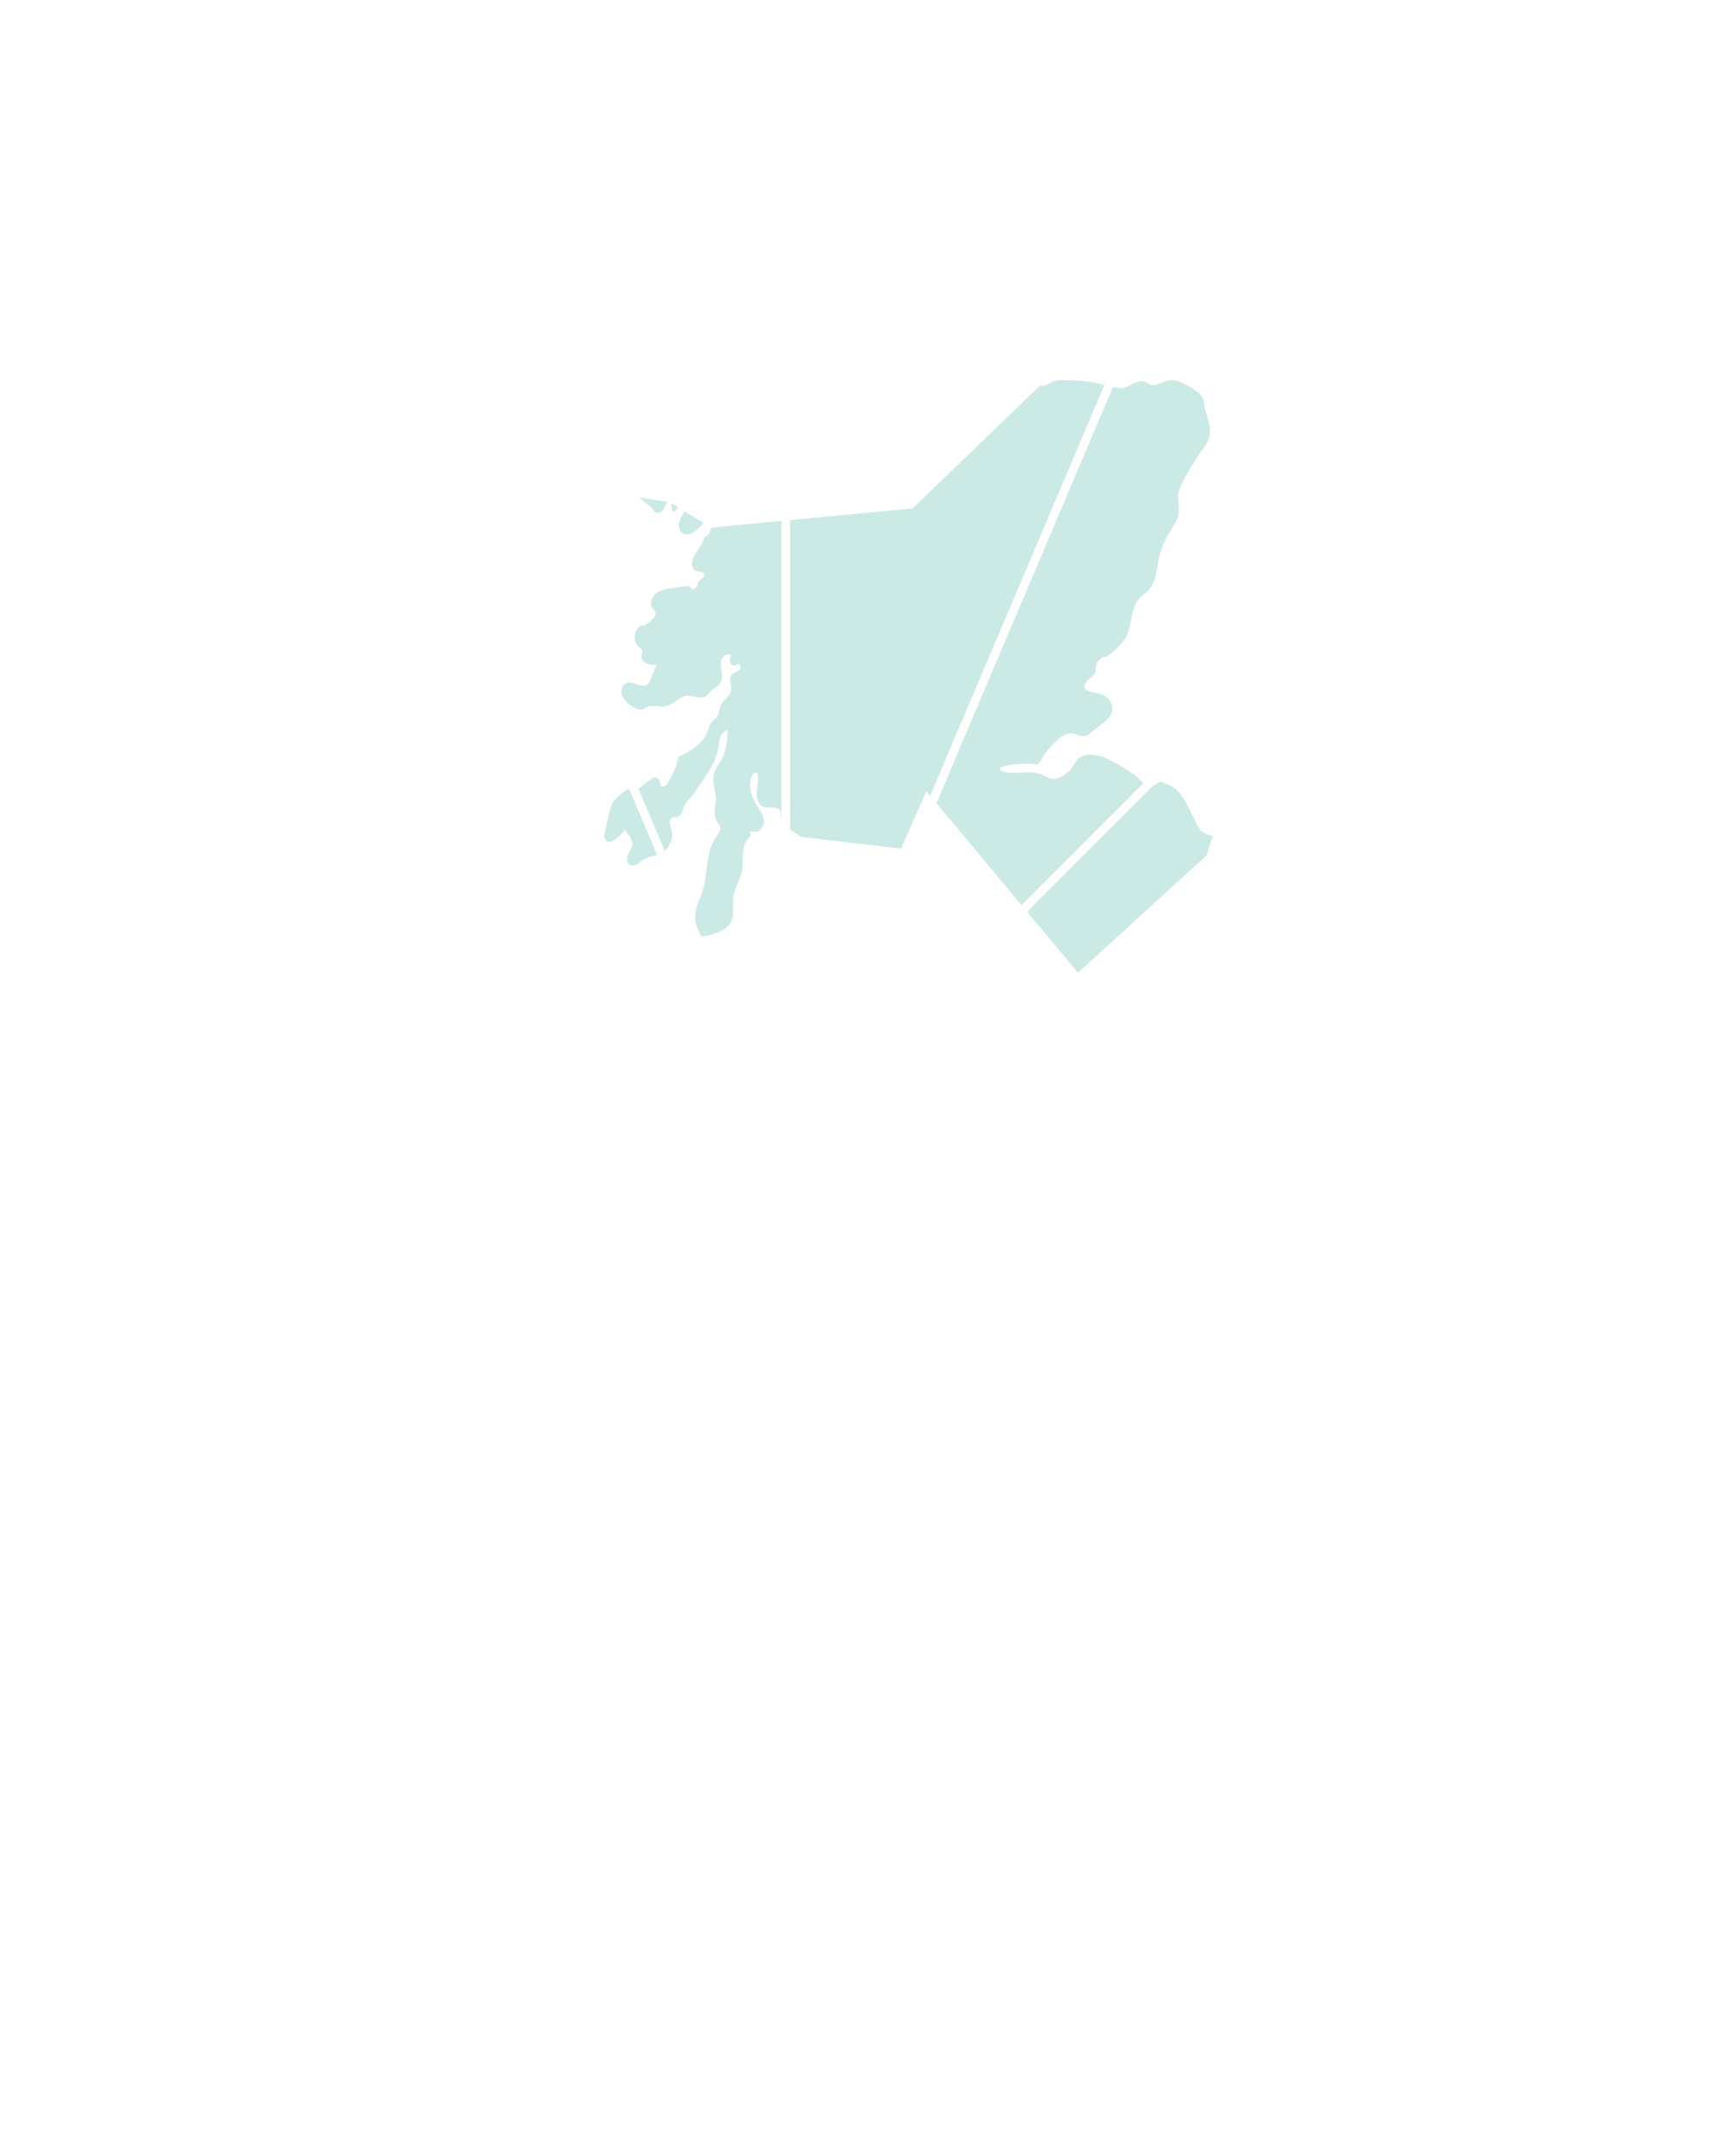 <?xml version="1.0" encoding="UTF-8"?><svg id="_ÎÓÈ_1" xmlns="http://www.w3.org/2000/svg" viewBox="0 0 2000 2495.28"><defs><style>.cls-1{fill:#cceae5;stroke-width:0px;}</style></defs><path class="cls-1" d="m790.84,617.3c6.09,3.66,13.69-1.24,18.61-6.36,1.79-1.86,3.5-3.79,5.15-5.77l-21.66-13.29c-.3.48-.61.95-.92,1.42-2.5,3.75-4.98,7.69-5.73,12.13-.75,4.45.68,9.56,4.55,11.89Z"/><path class="cls-1" d="m785.3,587.17l-8.85-5.43c2.52,2.02.15,7.62,2.72,10.17,2.73.5,4.44-2.09,6.14-4.73Z"/><path class="cls-1" d="m747.75,581.93c3.86,2.97,8.38,5.72,10.02,10.3,3.52,2.3,8.88.98,10.92-2.7.99-1.78,1.24-3.88,2.18-5.68.73-1.4,2.18-2.62,3.67-2.72l-33.45-5.38c2.03,2.25,4.26,4.32,6.67,6.17Z"/><path class="cls-1" d="m723.7,915.6c-5.21,3.78-10.58,7.72-13.83,13.28-2.35,4.02-3.45,8.64-4.51,13.17-1.5,6.41-3.01,12.82-4.51,19.23-.61,2.59-1.22,5.27-.68,7.88.53,2.6,2.55,5.1,5.2,5.3,1.7.12,3.32-.69,4.78-1.57,5.31-3.2,9.89-7.61,13.3-12.79,3.73,4.75,9.57,11.78,8.78,17.77-.54,4.1-3.23,7.55-4.87,11.35s-1.88,8.95,1.47,11.37c2.67,1.93,6.49,1.2,9.33-.47,2.84-1.67,5.15-4.13,7.98-5.83,4.49-2.69,9.9-3.23,14.91-4.77l-32.55-76.68c-1.73.57-3.3,1.69-4.79,2.77Z"/><path class="cls-1" d="m1320.92,903.26c-5.92-6.26-13.38-10.82-20.74-15.3-9.8-5.96-19.89-12.04-31.19-14.08-7.27-1.31-15.56-.55-20.76,4.68-2.3,2.31-3.78,5.29-5.6,8-3.57,5.34-8.53,9.73-14.25,12.64-2.78,1.41-5.84,2.5-8.96,2.32-4.85-.27-8.98-3.45-13.46-5.32-14.18-5.89-31.18,1.68-45.49-3.87-1.15-.45-2.45-1.22-2.47-2.46-.03-1.45,1.65-2.24,3.05-2.62,12.53-3.45,25.77-4.33,38.65-2.57,2.17.3,5.27-3.17,6.26-5.13,3.55-7.03,8.77-13.07,14.16-18.82,6.01-6.4,13.67-13.01,22.36-11.8,5.03.7,9.89,4.03,14.8,2.73,2.2-.58,4.04-2.03,5.82-3.45,4.52-3.6,9.04-7.21,13.56-10.81,4.74-3.78,9.78-8,11.2-13.89,1.29-5.32-.81-11.12-4.65-15.03-3.84-3.91-9.19-6.07-14.61-6.85-4.89-.7-11.2-1.32-12.5-6.08-.94-3.44,1.64-6.83,4.41-9.06,2.77-2.23,6.08-4.17,7.5-7.44,1.23-2.83.78-6.08,1.44-9.09,1.08-4.92,5.42-8.96,10.41-9.68,5.07-.73,9.53-6.69,13.37-10.08,3.71-3.27,7.25-6.81,9.83-11.03,8.85-14.46,5.35-35.01,17-47.32,2.97-3.14,6.72-5.45,9.72-8.56,9.89-10.25,9.58-26.21,13.01-40.04,3.4-13.74,10.89-26.07,18.27-38.15,3.38-5.52,4.68-12.68,4.17-19.13-.32-4.1-1.35-8.16-1.08-12.27.3-4.58,2.2-8.9,4.18-13.04,6.14-12.82,13.42-25.09,21.72-36.62,4.27-5.93,8.92-11.91,10.54-19.03,2.7-11.86-3.53-23.7-5.76-35.66-.59-3.15-.92-6.42-2.36-9.28-2.02-4.03-5.93-6.71-9.67-9.21-9.67-6.46-21.03-13.22-32.22-10.03-6.63,1.89-13.52,7.15-19.62,3.94-1.32-.69-2.42-1.74-3.72-2.46-3.83-2.15-8.68-1.21-12.69.59-4.01,1.8-7.69,4.39-11.92,5.57-4.57,1.28-9.24.81-13.91-.27l-204.3,481.3,98.6,118.03,141.02-141.02c-1.1-1.02-2.1-2.17-3.13-3.26Z"/><path class="cls-1" d="m815.52,621.81c-2.02,11.25-16.27,22.14-13.93,33.33.39,1.87,1.29,3.75,2.9,4.79,3.61,2.34,10.39.73,11.11,4.97.57,3.36-3.93,5-6.01,7.69-1.34,1.74-1.67,4.03-2.6,6.02-.93,1.99-3.04,3.84-5.12,3.14-1.54-.52-2.37-2.22-3.79-3.02-1.4-.79-3.12-.58-4.71-.34-5.01.74-10.01,1.47-15.02,2.21-6.47.95-13.25,2.03-18.45,6.01s-8.02,11.86-4.31,17.25c1.61,2.34,4.42,4.56,3.72,7.32-.22.87-.78,1.6-1.33,2.31-4.3,5.57-10.05,11.77-17,10.63-6.72,5.97-8.44,19.06-1.38,24.61,2,1.57,4.7,3.25,4.41,5.78-.11.96-.67,1.81-1.02,2.71-1.49,3.87,1.25,8.33,4.94,10.22s8.03,1.86,12.17,1.8c-2.29,5.84-4.58,11.69-6.87,17.53-.61,1.56-1.25,3.16-2.4,4.38-3.07,3.23-8.37,2.51-12.59,1.08s-8.82-3.32-12.96-1.66c-5.3,2.12-6.9,9.36-4.74,14.64,2.16,5.28,6.93,8.98,11.58,12.28,3.13,2.22,6.74,4.47,10.53,3.84,3-.5,5.4-2.73,8.26-3.76,5.25-1.88,11.02.5,16.59.23,8.7-.42,15.61-7.07,23.22-11.31,7.74-4.31,18.9,4.06,26.46-.55,2.45-1.49,4.07-4.01,6.12-6.02,3.66-3.59,8.86-5.75,11.32-10.26,2.16-3.97,1.66-8.8.95-13.26s-1.53-9.17.12-13.38c1.65-4.2,6.87-7.35,10.78-5.11-.95,2.79-1.91,5.82-1.03,8.64s4.46,4.93,6.87,3.24c.47-.33.86-.77,1.36-1.05,2.04-1.11,4.51,1.53,4.08,3.81-.43,2.28-2.55,3.83-4.62,4.87-2.08,1.04-4.37,1.88-5.86,3.66-4.01,4.8.42,12.1-.7,18.25-1.32,7.21-9.79,10.96-12.43,17.79-1.35,3.5-1.05,7.55-2.81,10.87-1.78,3.36-5.35,5.37-7.63,8.4-2.41,3.21-3.22,7.3-4.71,11.02-5.6,14.06-20.16,22.04-33.66,28.89-.97,9.05-6.36,20.14-10.81,28.08-2.01,3.58-5.9,7.45-9.57,5.62-.08-4.08-1.01-9.28-5-10.14-2.47-.53-4.87,1-6.91,2.5-4.66,3.4-9.19,6.98-13.6,10.7l30.4,71.62c6.95-6.14,10.34-16.41,7.59-25.36-1.27-4.13-3.36-9.37-.03-12.12,2.21-1.82,5.55-1.18,8.16-2.35,4.81-2.17,4.89-8.85,7.38-13.5,1.1-2.05,2.73-3.75,4.28-5.48,6.31-7.04,11.57-14.95,16.81-22.83,7.85-11.8,15.9-24.1,18.04-38.11.61-3.99.74-8.11,2.14-11.9,1.4-3.79,4.47-7.32,8.48-7.78-.62,11.64-1.38,23.75-7.03,33.94-2.9,5.22-7.03,9.84-8.73,15.56-3.41,11.48,3.87,23.82,1.63,35.58-1.17,6.11-2.07,15.35,1.6,20.37,1.34,1.84,3.06,3.5,3.72,5.69,1.33,4.45-2.15,8.72-4.79,12.54-12.42,18.01-8.86,42.42-15.77,63.18-2.36,7.09-5.97,13.79-7.48,21.11-1.02,4.94-1.04,9.96-.55,14.98l6.65,15.67c4.09-.78,8.16-.87,12.27-2.27,8.83-3,18.52-6.73,22.64-15.09,4.07-8.25,1.27-18.11,2.24-27.25,1.24-11.57,8.52-21.73,10.37-33.22,1.91-11.86-1.61-25.75,6.35-34.73.87-.98,1.86-1.85,2.9-2.67l.25-6.74,8.33.96c2.77-1.95,5.18-4.16,6.45-7.28,3.14-7.74-2.59-15.91-7.03-22.98-6.62-10.55-10.89-24.1-5.54-35.35.9-1.9,2.93-3.95,4.78-2.96,1.02.55,1.42,1.79,1.62,2.93,1.18,6.55-.87,13.21-1.23,19.86s1.86,14.43,8.08,16.81c3.44,1.32,7.28.64,10.97.81,3.68.17,7.89,1.77,8.83,5.34.38,1.42.16,2.93.18,4.4.02,1.28.22,2.5.56,3.66v-345.28l-81.53,7.78c-.16,4.85-3.43,9.46-7.95,11.21Z"/><path class="cls-1" d="m1277.09,444.92c-13.54-3.8-27.73-4.56-41.79-4.96-5.69-.16-11.59-.23-16.81,2.05-3.65,1.59-7.04,4.34-11.02,4.31-.91,0-1.79-.17-2.64-.42l-148.01,142.46-141.82,13.52v358.31c2.54,1.83,5.26,3.49,7.82,5.05,1.85,1.13,3.67,2.31,5.47,3.52l115.22,13.32,29.26-66.51,4.45,5.32,201.8-475.41c-.65-.19-1.29-.38-1.94-.56Z"/><path class="cls-1" d="m1392.15,962.36c-2.9-2.32-4.66-5.73-6.34-9.04-3.07-6.05-6.14-12.09-9.22-18.14-2.99-5.88-6.01-11.81-10.19-16.92-4.18-5.11-9.66-9.39-16.07-10.95-1.57-.38-3.18-1.92-4.78-2.18-.74-.12-1.94,0-2.68,0-2.23,1.55-4.63,2.96-7.09,3.79l-146.32,146.32,58.89,70.49,148.98-135.68,7.04-22.39c-4.13-1.56-8.82-2.58-12.23-5.3Z"/></svg>